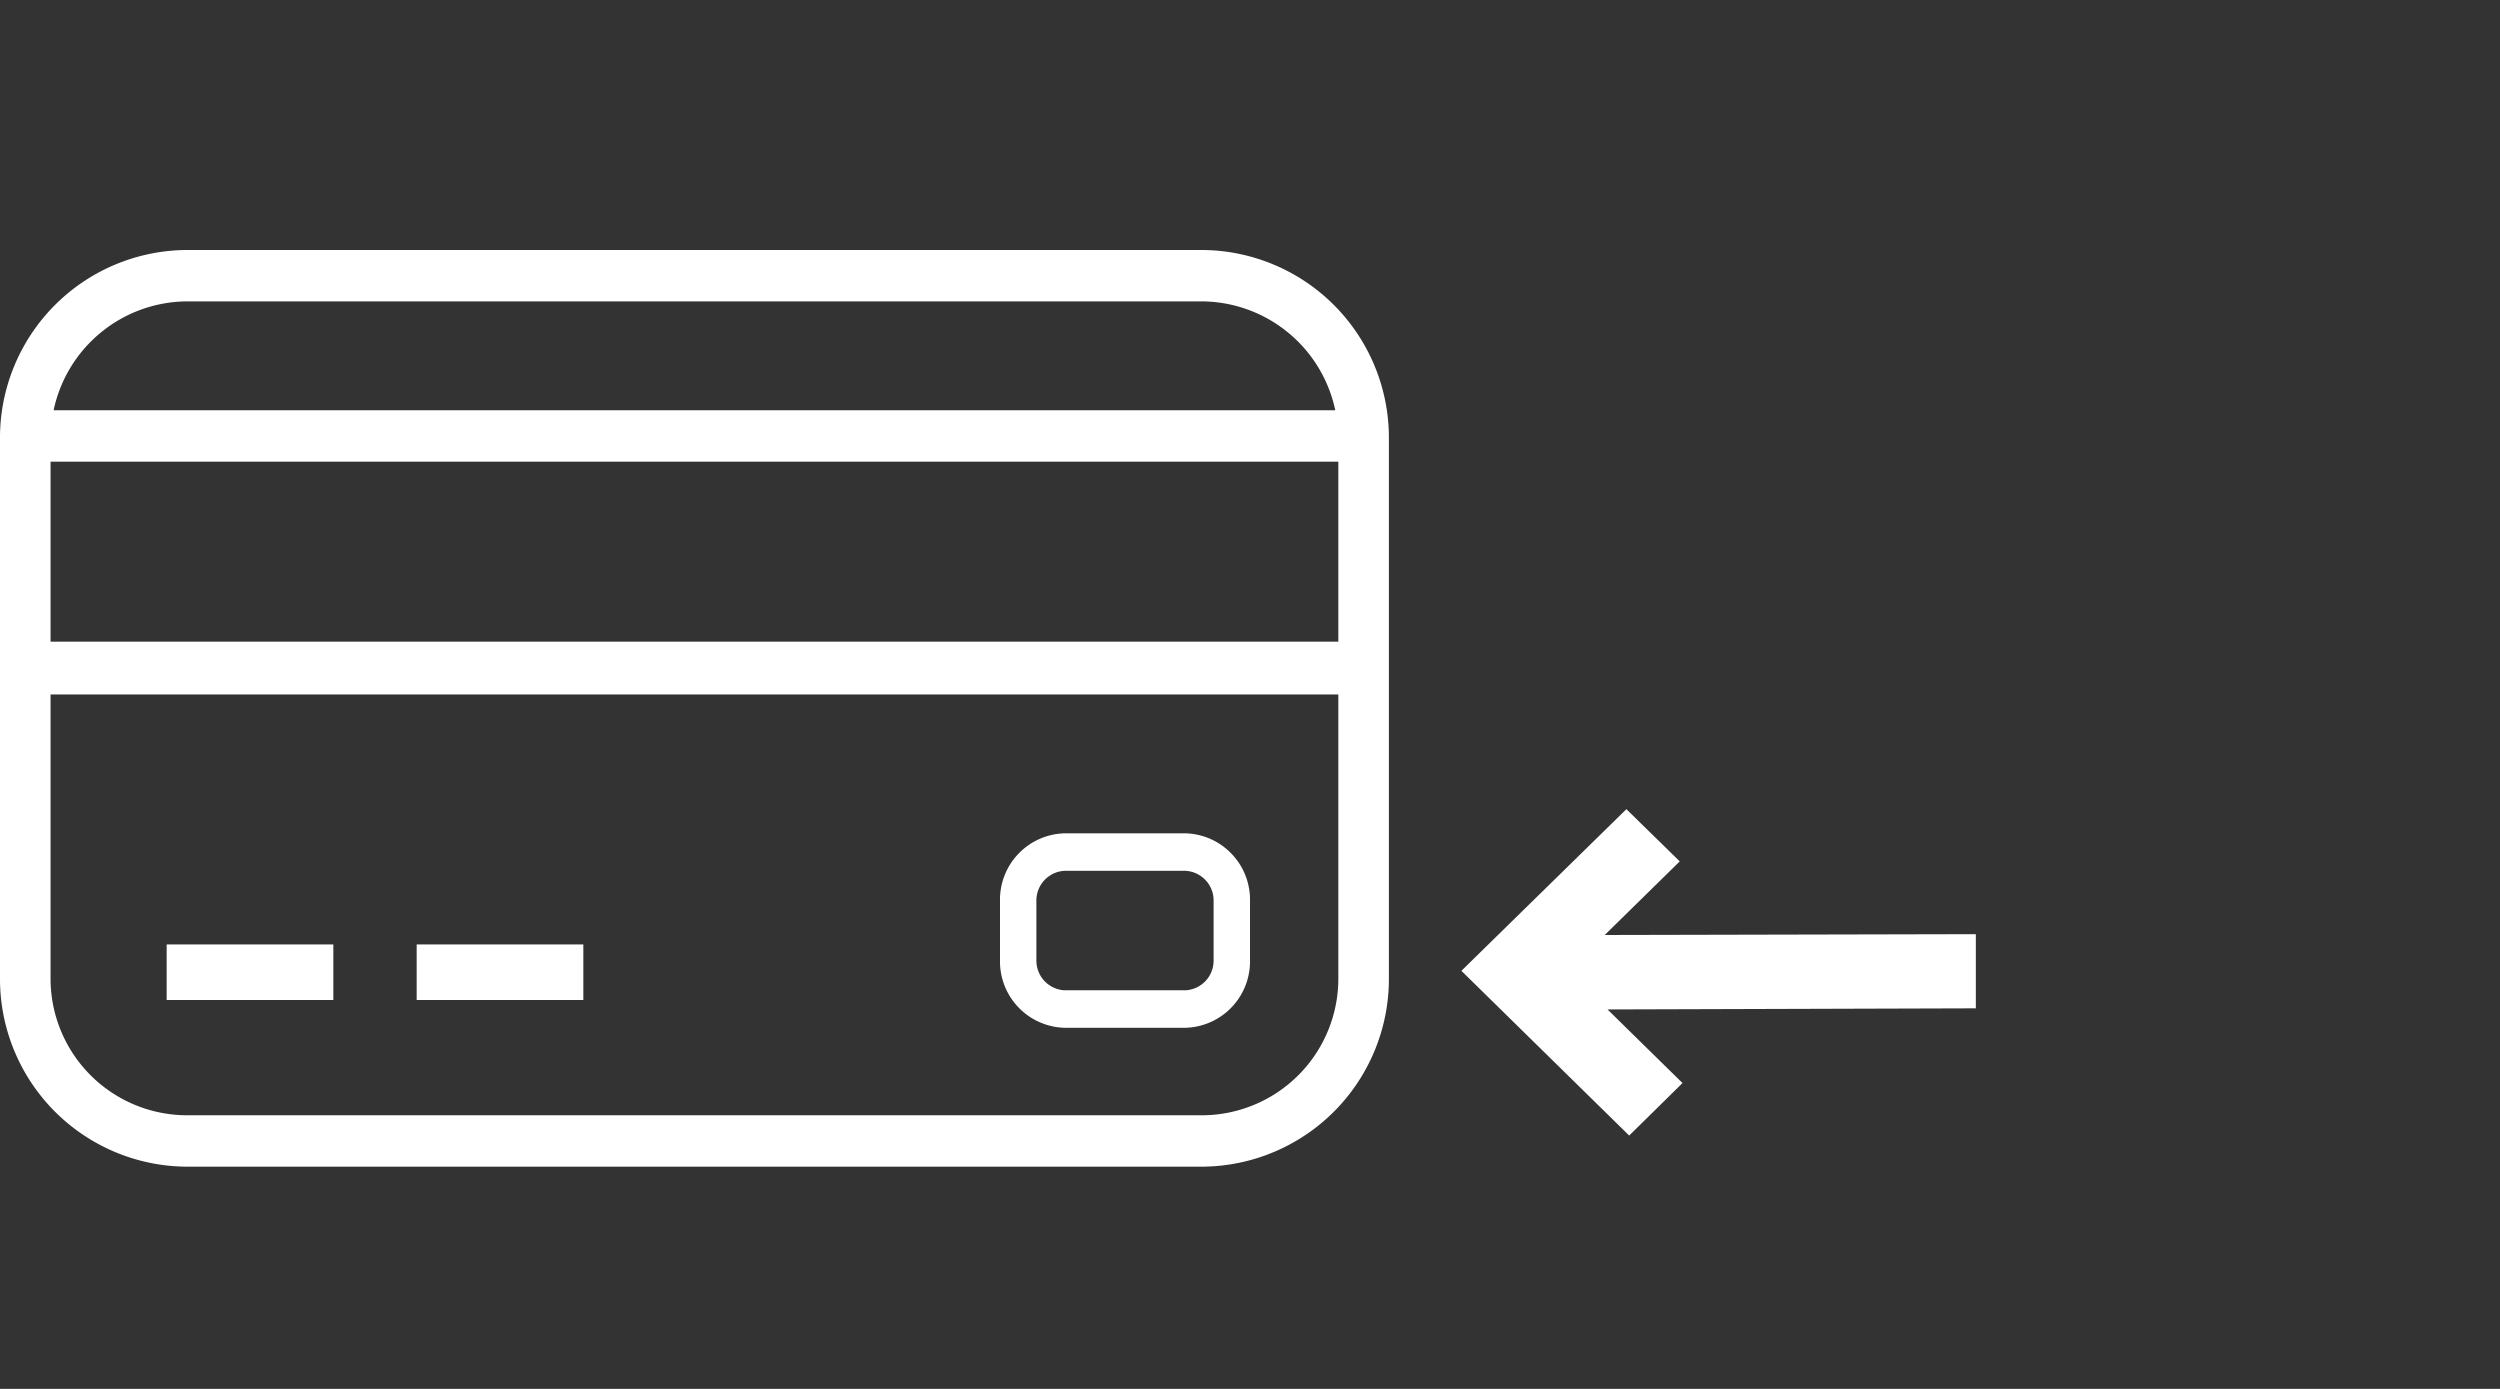 <svg id="レイヤー_1" data-name="レイヤー 1" xmlns="http://www.w3.org/2000/svg" viewBox="0 0 90 50"><rect x="0" y="0" width="90" height="50" fill="#333333" stroke="none"/><defs><style>.cls-1{fill:#fff;}</style></defs><title>icon01</title><rect class="cls-1" x="6" y="34" width="6" height="2"/><rect class="cls-1" x="15" y="34" width="6" height="2"/><path class="cls-1" d="M42.69,37H38.31A2.39,2.39,0,0,1,36,34.56V32.44A2.39,2.39,0,0,1,38.31,30h4.38A2.39,2.39,0,0,1,45,32.44v2.12A2.39,2.39,0,0,1,42.69,37Zm-4.38-5.65a1.07,1.07,0,0,0-1,1.09v2.12a1.07,1.07,0,0,0,1,1.09h4.38a1.07,1.07,0,0,0,1-1.09V32.44a1.07,1.07,0,0,0-1-1.09Z"/><path class="cls-1" d="M43.3,9H6.7A6.76,6.76,0,0,0,0,15.79V35.21A6.76,6.76,0,0,0,6.7,42H43.3A6.76,6.76,0,0,0,50,35.21V15.79A6.76,6.76,0,0,0,43.3,9Zm4.88,16V35.21a4.92,4.92,0,0,1-4.88,4.94H6.7a4.92,4.92,0,0,1-4.88-4.94V25ZM1.93,14.77A4.94,4.94,0,0,1,6.7,10.85H43.3a4.94,4.94,0,0,1,4.77,3.92Zm46.25,1.85V23.1H1.82V16.62Z"/><polygon class="cls-1" points="71.13 33.63 57.77 33.66 60.47 31.01 58.55 29.13 52.61 34.95 58.65 40.88 60.57 38.99 57.87 36.34 71.13 36.3 71.13 33.63"/></svg>